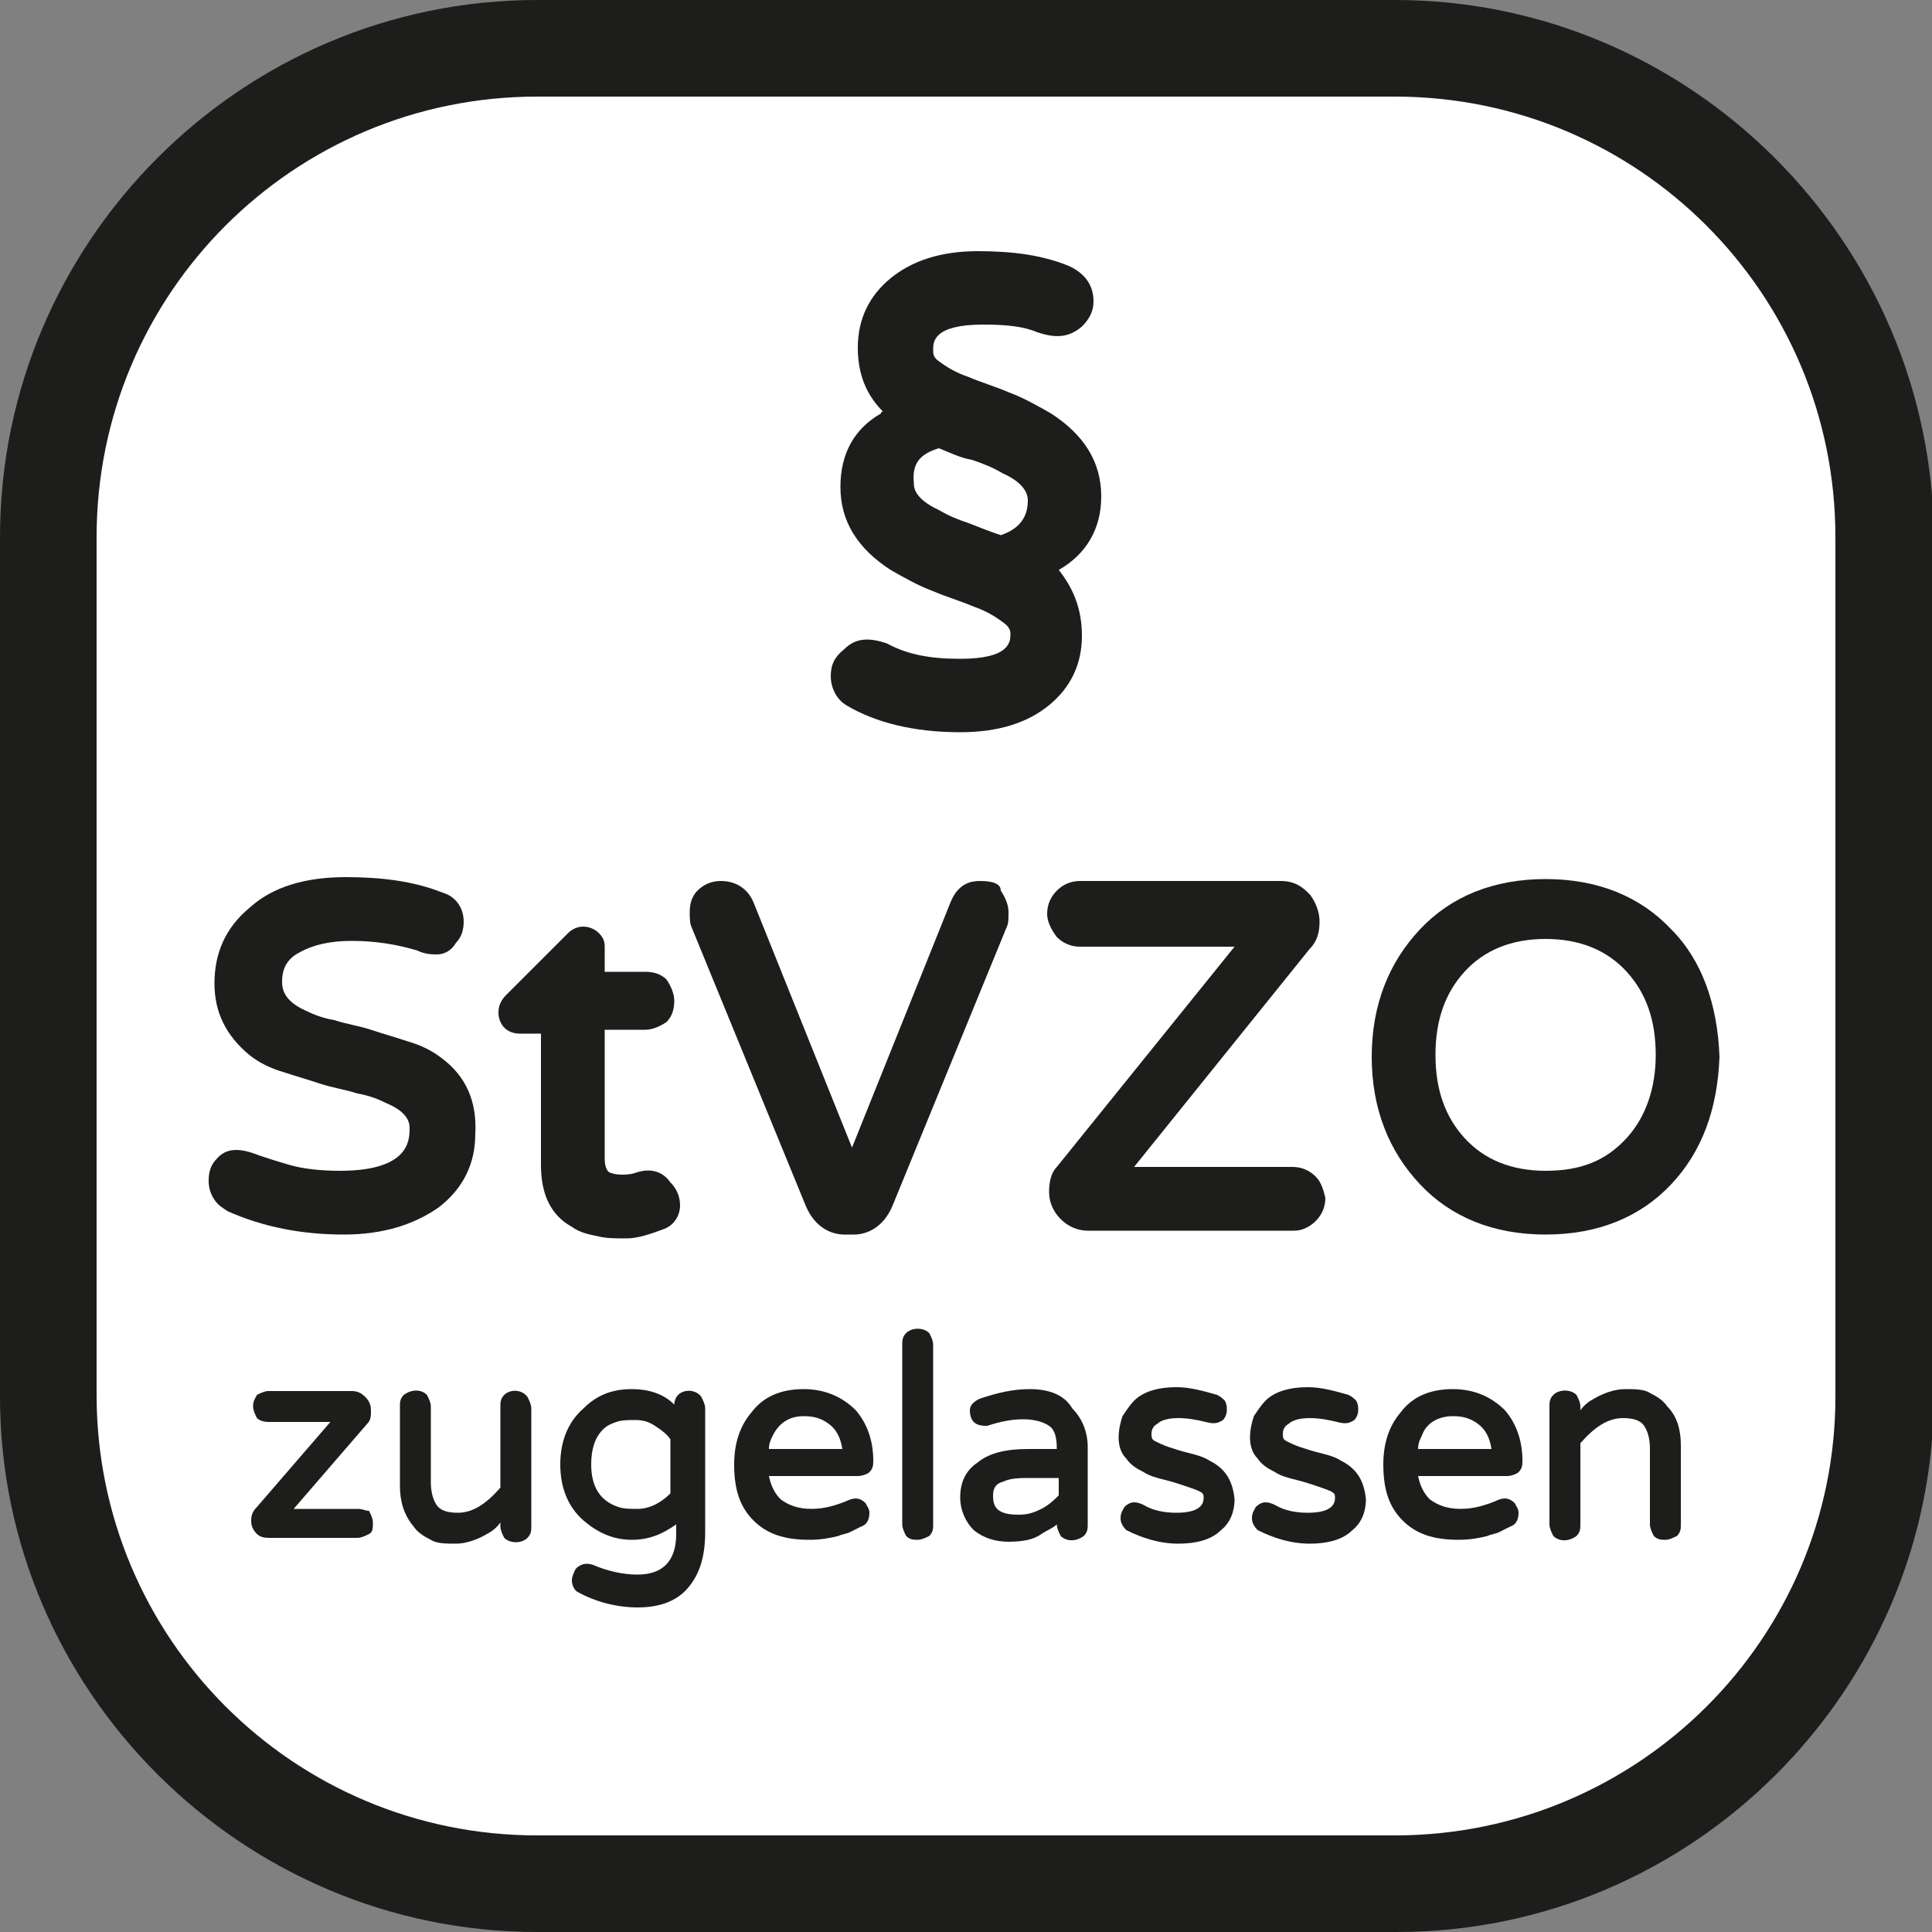 <?xml version="1.0" encoding="utf-8"?>
<!-- Generator: Adobe Illustrator 24.0.2, SVG Export Plug-In . SVG Version: 6.00 Build 0)  -->
<svg version="1.1" id="Ebene_1" xmlns="http://www.w3.org/2000/svg" xmlns:xlink="http://www.w3.org/1999/xlink" x="0px" y="0px"
	 viewBox="0 0 100 100" style="enable-background:new 0 0 100 100;" xml:space="preserve">
<rect x="0" y="0" width="100" height="100" fill="#808080" stroke="none"/>
<style type="text/css">
	.st0{fill:#FFFFFF;}
	.st1{fill:#1D1D1B;}
</style>
<g>
	<g>
		<path class="st0" d="M27.8,97.5c-13.9,0-25.3-11.3-25.3-25.3V27.8c0-13.9,11.3-25.3,25.3-25.3h44.5c13.9,0,25.3,11.3,25.3,25.3
			v44.5c0,13.9-11.3,25.3-25.3,25.3H27.8z"/>
		<path class="st1" d="M72.2,5C84.8,5,95,15.2,95,27.8v44.5C95,84.8,84.8,95,72.2,95H27.8C15.2,95,5,84.8,5,72.2V27.8
			C5,15.2,15.2,5,27.8,5H72.2 M72.2,0H27.8C12.5,0,0,12.5,0,27.8v44.5C0,87.5,12.5,100,27.8,100h44.5c15.3,0,27.8-12.5,27.8-27.8
			V27.8C100,12.5,87.5,0,72.2,0L72.2,0z"/>
	</g>
	<g>
		<path class="st1" d="M54.8,29.5c1.4-0.8,2.2-2.1,2.2-3.8c0-1.8-0.9-3.2-2.6-4.3c-0.7-0.4-1.4-0.8-2.2-1.1
			c-0.7-0.3-1.4-0.5-2.1-0.8c-0.6-0.2-1.1-0.5-1.5-0.8c-0.3-0.2-0.3-0.4-0.3-0.6c0-0.4,0-1.3,2.6-1.3c1.2,0,2.1,0.1,2.8,0.4
			c0.9,0.3,1.6,0.3,2.3-0.3c0.4-0.4,0.6-0.8,0.6-1.3c0-0.8-0.4-1.4-1.2-1.8c-1.4-0.6-3-0.8-4.8-0.8c-1.9,0-3.4,0.5-4.5,1.4
			c-1.1,0.9-1.7,2.1-1.7,3.6c0,1.3,0.4,2.4,1.3,3.3c0,0-0.1,0-0.1,0.1c-1.4,0.8-2.1,2.1-2.1,3.8c0,1.8,0.9,3.2,2.6,4.3
			c0.7,0.4,1.4,0.8,2.2,1.1c0.7,0.3,1.4,0.5,2.1,0.8c0.6,0.2,1.1,0.5,1.5,0.8c0.3,0.2,0.4,0.4,0.4,0.6c0,0.4,0,1.3-2.6,1.3
			c-1.5,0-2.7-0.2-3.8-0.8c-0.9-0.3-1.6-0.3-2.2,0.3C43.2,34,43,34.4,43,35c0,0.6,0.3,1.2,0.8,1.5c1.5,0.9,3.5,1.4,5.9,1.4
			c2,0,3.5-0.5,4.6-1.4c1.1-0.9,1.7-2.1,1.7-3.6C56,31.6,55.6,30.5,54.8,29.5C54.8,29.6,54.8,29.6,54.8,29.5z M48.6,23.2
			c0.5,0.2,1.1,0.5,1.7,0.6c0.6,0.2,1.1,0.4,1.6,0.7c0.9,0.4,1.3,0.9,1.3,1.4c0,0.6-0.2,1.4-1.4,1.8c-0.6-0.2-1.1-0.4-1.6-0.6
			c-0.6-0.2-1.1-0.4-1.6-0.7c-1.3-0.6-1.3-1.2-1.3-1.4C47.2,24,47.6,23.5,48.6,23.2z"/>
		<g>
			<path class="st1" d="M22.9,54.8c-0.5-0.4-1.1-0.7-1.8-0.9c-0.6-0.2-1.3-0.4-1.9-0.6c-0.6-0.2-1.3-0.3-1.9-0.5
				c-0.6-0.1-1.1-0.3-1.5-0.5c-1.1-0.5-1.2-1.1-1.2-1.5c0-0.7,0.3-1.2,0.9-1.5c0.7-0.4,1.6-0.6,2.7-0.6c1.3,0,2.4,0.2,3.4,0.5
				c0.4,0.2,0.8,0.2,1,0.2c0.3,0,0.7-0.1,1-0.6c0.3-0.3,0.4-0.7,0.4-1.1c0-0.7-0.4-1.3-1.1-1.5c-1.5-0.6-3.2-0.8-5-0.8
				c-2.1,0-3.8,0.5-5,1.6c-1.2,1-1.8,2.3-1.8,3.9c0,1.5,0.6,2.7,1.8,3.7c0.5,0.4,1.1,0.7,1.8,0.9c0.6,0.2,1.3,0.4,1.9,0.6
				c0.6,0.2,1.3,0.3,1.9,0.5c0.6,0.1,1.1,0.3,1.5,0.5c1.2,0.5,1.2,1.1,1.2,1.3c0,0.6,0,2.2-3.6,2.2c-1,0-1.9-0.1-2.6-0.3
				c-0.7-0.2-1.3-0.4-1.6-0.5c-1-0.4-1.7-0.4-2.2,0.2c-0.3,0.3-0.4,0.7-0.4,1.1c0,0.4,0.1,0.7,0.3,1c0.2,0.3,0.4,0.4,0.7,0.6
				c1.8,0.8,3.8,1.2,6,1.2c2,0,3.6-0.5,4.9-1.4c1.3-1,1.9-2.3,1.9-3.8C24.7,57,24.1,55.7,22.9,54.8z"/>
			<path class="st1" d="M32.9,60.7c0,0-0.2,0.1-0.7,0.1c-0.4,0-0.6-0.1-0.6-0.1c-0.1,0-0.3-0.2-0.3-0.7v-6.7h2.1
				c0.4,0,0.8-0.2,1.1-0.4c0.3-0.3,0.4-0.7,0.4-1.1c0-0.4-0.2-0.8-0.4-1.1c-0.3-0.3-0.7-0.4-1.1-0.4h-2.1v-1.3
				c0-0.3-0.1-0.5-0.3-0.7c-0.4-0.4-1.1-0.5-1.6,0l-3.2,3.2c-0.3,0.3-0.4,0.6-0.4,0.9c0,0.6,0.4,1.1,1.1,1.1h1.1v6.8
				c0,1.5,0.5,2.6,1.6,3.2c0.4,0.3,0.9,0.4,1.4,0.5c0.4,0.1,0.9,0.1,1.4,0.1c0.6,0,1.2-0.2,2-0.5c0.5-0.2,0.8-0.7,0.8-1.2
				c0-0.5-0.2-0.9-0.5-1.2C34.2,60.5,33.5,60.5,32.9,60.7z"/>
			<path class="st1" d="M50.7,45.6c-0.4,0-1.1,0.1-1.5,1.1l-5.1,12.7l-5.1-12.7c-0.3-0.7-0.9-1.1-1.7-1.1c-0.5,0-0.9,0.2-1.2,0.5
				c-0.3,0.3-0.4,0.7-0.4,1.1c0,0.3,0,0.6,0.1,0.8l5.9,14.4c0.5,1.2,1.4,1.5,2,1.5h0.5c0.6,0,1.5-0.3,2-1.5l5.9-14.4
				c0.1-0.2,0.1-0.4,0.1-0.8c0-0.4-0.2-0.8-0.4-1.1C51.8,45.7,51.3,45.6,50.7,45.6z"/>
			<path class="st1" d="M68.1,60.9c-0.3-0.3-0.7-0.5-1.2-0.5h-8.2l9.1-11.3c0.4-0.4,0.5-0.9,0.5-1.4c0-0.5-0.2-1-0.5-1.4
				c-0.3-0.3-0.7-0.7-1.5-0.7H55.9c-0.5,0-0.9,0.2-1.2,0.5c-0.3,0.3-0.5,0.7-0.5,1.2c0,0.4,0.2,0.8,0.5,1.2c0.3,0.3,0.7,0.5,1.2,0.5
				h8l-9.2,11.4c-0.3,0.3-0.4,0.8-0.4,1.3c0,0.5,0.2,1,0.6,1.4c0.4,0.4,0.9,0.6,1.4,0.6h10.7c0.4,0,0.8-0.2,1.1-0.5
				c0.3-0.3,0.5-0.7,0.5-1.2C68.5,61.6,68.4,61.2,68.1,60.9L68.1,60.9z"/>
			<path class="st1" d="M86.5,48.1c-1.6-1.7-3.8-2.6-6.5-2.6c-2.7,0-4.9,0.9-6.5,2.6c-1.6,1.7-2.5,3.9-2.5,6.6
				c0,2.7,0.9,4.9,2.5,6.6c1.6,1.7,3.8,2.6,6.5,2.6c2.7,0,4.9-0.9,6.5-2.6c1.6-1.7,2.4-3.9,2.5-6.6C88.9,52,88.1,49.7,86.5,48.1z
				 M80,60.6c-1.8,0-3.2-0.6-4.2-1.7c-1-1.1-1.5-2.5-1.5-4.3c0-1.8,0.5-3.2,1.5-4.3c1-1.1,2.4-1.7,4.2-1.7c1.8,0,3.2,0.6,4.2,1.7
				c1,1.1,1.5,2.5,1.5,4.3c0,1.7-0.5,3.2-1.5,4.3C83.1,60.1,81.8,60.6,80,60.6z"/>
		</g>
		<g>
			<path class="st1" d="M18.5,78.1h-3.3l3.8-4.4c0.2-0.2,0.2-0.4,0.2-0.7c0-0.3-0.1-0.5-0.3-0.7c-0.2-0.2-0.4-0.3-0.7-0.3h-4.3
				c-0.2,0-0.4,0.1-0.6,0.2c-0.1,0.2-0.2,0.3-0.2,0.6c0,0.2,0.1,0.4,0.2,0.6c0.1,0.1,0.3,0.2,0.6,0.2h3.2L13.3,78
				c-0.2,0.2-0.3,0.4-0.3,0.7c0,0.3,0.1,0.5,0.3,0.7c0.2,0.2,0.5,0.2,0.7,0.2h4.5c0.2,0,0.4-0.1,0.6-0.2c0.2-0.1,0.2-0.3,0.2-0.6
				c0-0.2-0.1-0.4-0.2-0.6C18.9,78.2,18.8,78.1,18.5,78.1z"/>
			<path class="st1" d="M26.1,72.2c-0.2,0.2-0.2,0.4-0.2,0.6V77c-0.7,0.8-1.4,1.3-2.2,1.3c-0.5,0-0.9-0.1-1.1-0.4
				c-0.2-0.3-0.3-0.7-0.3-1.2v-3.9c0-0.2-0.1-0.4-0.2-0.6c-0.3-0.3-0.8-0.3-1.2,0c-0.2,0.2-0.2,0.4-0.2,0.6v4.1
				c0,0.8,0.2,1.5,0.7,2.1c0.2,0.3,0.5,0.5,0.9,0.7c0.3,0.2,0.8,0.2,1.3,0.2c0.5,0,1.1-0.2,1.6-0.5c0.2-0.1,0.5-0.3,0.7-0.6v0.2
				c0,0.2,0.1,0.4,0.2,0.6c0.3,0.3,0.9,0.3,1.2,0c0.2-0.2,0.2-0.4,0.2-0.6v-6.1c0-0.2-0.1-0.4-0.2-0.6C27,71.9,26.4,71.9,26.1,72.2z
				"/>
			<path class="st1" d="M35.1,72.2c-0.1,0.1-0.2,0.3-0.2,0.5c-0.6-0.6-1.4-0.8-2.2-0.8c-1,0-1.8,0.3-2.5,1c-0.8,0.7-1.2,1.7-1.2,2.9
				c0,1.2,0.4,2.2,1.2,2.9c0.7,0.6,1.5,1,2.5,1c0.9,0,1.6-0.3,2.3-0.8v0.5c0,1.4-0.7,2.1-2,2.1c-0.8,0-1.6-0.2-2.3-0.5
				c-0.3-0.1-0.6-0.1-0.9,0.2c-0.1,0.2-0.2,0.4-0.2,0.6c0,0.2,0.1,0.5,0.3,0.6c0.9,0.5,2,0.8,3.1,0.8c1.1,0,2-0.3,2.6-1
				c0.6-0.7,0.9-1.6,0.9-2.9v-6.4c0-0.2-0.1-0.4-0.2-0.6C36,71.9,35.4,71.9,35.1,72.2z M33,78.1c-0.4,0-0.7,0-1-0.1
				c-0.9-0.3-1.4-1-1.4-2.2c0-0.8,0.2-1.4,0.6-1.8c0.2-0.2,0.4-0.3,0.7-0.4c0.3-0.1,0.6-0.1,1-0.1c0.4,0,0.7,0.1,1,0.3
				c0.3,0.2,0.6,0.4,0.8,0.7v2.8C34.2,77.8,33.6,78.1,33,78.1z"/>
			<path class="st1" d="M41.6,71.9c-1.2,0-2.1,0.4-2.7,1.2c-0.6,0.7-0.9,1.6-0.9,2.7c0,1.3,0.3,2.2,1,2.9c0.7,0.7,1.6,1,2.9,1
				c0.6,0,1.1-0.1,1.5-0.2c0.2-0.1,0.4-0.1,0.6-0.2c0.2-0.1,0.4-0.2,0.6-0.3c0.3-0.1,0.4-0.4,0.4-0.7c0-0.2-0.1-0.3-0.2-0.5
				c-0.3-0.3-0.6-0.3-1-0.1c-0.5,0.2-1.1,0.4-1.8,0.4c-0.7,0-1.2-0.2-1.6-0.5c-0.3-0.3-0.5-0.7-0.6-1.2h4.6c0.2,0,0.5-0.1,0.6-0.2
				c0.2-0.2,0.2-0.4,0.2-0.6c0-1-0.3-1.9-0.9-2.6C43.6,72.3,42.7,71.9,41.6,71.9z M41.6,73.3c0.5,0,0.9,0.1,1.3,0.4
				c0.4,0.3,0.6,0.7,0.7,1.3h-3.8c0-0.3,0.1-0.5,0.2-0.7C40.3,73.7,40.8,73.3,41.6,73.3z"/>
			<path class="st1" d="M46.9,69c-0.2,0.2-0.2,0.4-0.2,0.6v9.3c0,0.2,0.1,0.4,0.2,0.6c0.2,0.2,0.4,0.2,0.6,0.2
				c0.2,0,0.4-0.1,0.6-0.2c0.2-0.2,0.2-0.4,0.2-0.6v-9.3c0-0.2-0.1-0.4-0.2-0.6C47.8,68.7,47.2,68.7,46.9,69z"/>
			<path class="st1" d="M53.3,71.9c-0.9,0-1.7,0.2-2.6,0.5c-0.4,0.2-0.5,0.4-0.5,0.6c0,0.3,0.1,0.5,0.2,0.6c0.2,0.2,0.5,0.2,0.7,0.2
				c1.5-0.5,2.6-0.4,3.2,0c0.3,0.2,0.4,0.6,0.4,1.2h-1.5c-1.1,0-2,0.2-2.6,0.7c-0.6,0.4-0.9,1-0.9,1.8c0,0.7,0.3,1.3,0.7,1.7
				c0.5,0.4,1.1,0.6,1.8,0.6c0.7,0,1.3-0.1,1.7-0.4c0.3-0.2,0.6-0.3,0.8-0.5c0,0.2,0.1,0.4,0.2,0.6c0.3,0.3,0.8,0.3,1.2,0
				c0.2-0.2,0.2-0.4,0.2-0.6v-4c0-0.8-0.3-1.5-0.8-2C55.1,72.2,54.3,71.9,53.3,71.9z M54.8,76.4v1c-0.2,0.2-0.5,0.5-0.9,0.7
				c-0.4,0.2-0.7,0.3-1.2,0.3c-1.2,0-1.3-0.5-1.3-1c0-0.3,0.1-0.6,0.5-0.7c0.4-0.2,0.9-0.2,1.5-0.2H54.8z"/>
			<path class="st1" d="M62.6,75.6c-0.3-0.2-0.7-0.3-1.1-0.4c-0.4-0.1-0.7-0.2-1-0.3c-0.3-0.1-0.5-0.2-0.7-0.3
				c-0.2-0.1-0.2-0.2-0.2-0.4c0-0.2,0.1-0.4,0.3-0.5c0.2-0.2,0.6-0.3,1.1-0.3c0.5,0,1,0.1,1.4,0.2c0.4,0.1,0.6,0.1,0.9-0.1
				c0.1-0.1,0.2-0.3,0.2-0.5c0-0.2,0-0.3-0.1-0.5c-0.1-0.1-0.2-0.2-0.4-0.3c-0.7-0.2-1.4-0.4-2.1-0.4c-0.9,0-1.7,0.2-2.2,0.7
				c-0.2,0.2-0.4,0.5-0.6,0.8c-0.1,0.3-0.2,0.7-0.2,1.1c0,0.4,0.1,0.8,0.4,1.1c0.2,0.3,0.5,0.5,0.9,0.7c0.3,0.2,0.7,0.3,1.1,0.4
				c0.4,0.1,0.7,0.2,1,0.3c0.3,0.1,0.6,0.2,0.8,0.3c0.2,0.1,0.2,0.2,0.2,0.3c0,0.2,0,0.8-1.4,0.8c-0.6,0-1.2-0.1-1.7-0.4
				c-0.4-0.2-0.7-0.2-1,0.1c-0.1,0.2-0.2,0.3-0.2,0.6c0,0.2,0.1,0.4,0.3,0.6c0.8,0.4,1.7,0.7,2.7,0.7c0.9,0,1.7-0.2,2.2-0.7
				c0.5-0.4,0.7-1,0.7-1.6C63.8,76.6,63.4,76,62.6,75.6z"/>
			<path class="st1" d="M69.4,75.6c-0.3-0.2-0.7-0.3-1.1-0.4c-0.4-0.1-0.7-0.2-1-0.3c-0.3-0.1-0.5-0.2-0.7-0.3
				c-0.2-0.1-0.2-0.2-0.2-0.4c0-0.2,0.1-0.4,0.3-0.5c0.2-0.2,0.6-0.3,1.1-0.3c0.5,0,1,0.1,1.4,0.2c0.4,0.1,0.6,0.1,0.9-0.1
				c0.1-0.1,0.2-0.3,0.2-0.5c0-0.2,0-0.3-0.1-0.5c-0.1-0.1-0.2-0.2-0.4-0.3c-0.7-0.2-1.4-0.4-2.1-0.4c-0.9,0-1.7,0.2-2.2,0.7
				c-0.2,0.2-0.4,0.5-0.6,0.8c-0.1,0.3-0.2,0.7-0.2,1.1c0,0.4,0.1,0.8,0.4,1.1c0.2,0.3,0.5,0.5,0.9,0.7c0.3,0.2,0.7,0.3,1.1,0.4
				c0.4,0.1,0.7,0.2,1,0.3c0.3,0.1,0.6,0.2,0.8,0.3c0.2,0.1,0.2,0.2,0.2,0.3c0,0.2,0,0.8-1.4,0.8c-0.6,0-1.2-0.1-1.7-0.4
				c-0.4-0.2-0.7-0.2-1,0.1c-0.1,0.2-0.2,0.3-0.2,0.6c0,0.2,0.1,0.4,0.3,0.6c0.8,0.4,1.7,0.7,2.7,0.7c0.9,0,1.7-0.2,2.2-0.7
				c0.5-0.4,0.7-1,0.7-1.6C70.6,76.6,70.2,76,69.4,75.6z"/>
			<path class="st1" d="M75.2,71.9c-1.2,0-2.1,0.4-2.7,1.2c-0.6,0.7-0.9,1.6-0.9,2.7c0,1.3,0.3,2.2,1,2.9c0.7,0.7,1.6,1,2.9,1
				c0.6,0,1.1-0.1,1.5-0.2c0.2-0.1,0.4-0.1,0.6-0.2c0.2-0.1,0.4-0.2,0.6-0.3c0.3-0.1,0.4-0.4,0.4-0.7c0-0.2-0.1-0.3-0.2-0.5
				c-0.3-0.3-0.6-0.3-1-0.1c-0.5,0.2-1.1,0.4-1.8,0.4c-0.7,0-1.2-0.2-1.6-0.5c-0.3-0.3-0.5-0.7-0.6-1.2h4.6c0.2,0,0.5-0.1,0.6-0.2
				c0.2-0.2,0.2-0.4,0.2-0.6c0-1-0.3-1.9-0.9-2.6C77.2,72.3,76.3,71.9,75.2,71.9z M75.2,73.3c0.5,0,0.9,0.1,1.3,0.4
				c0.4,0.3,0.6,0.7,0.7,1.3h-3.8c0-0.3,0.1-0.5,0.2-0.7C73.8,73.7,74.4,73.3,75.2,73.3z"/>
			<path class="st1" d="M86.3,72.8c-0.2-0.3-0.5-0.5-0.9-0.7c-0.3-0.2-0.8-0.2-1.3-0.2c-0.5,0-1.1,0.2-1.6,0.5
				c-0.2,0.1-0.5,0.3-0.7,0.6v-0.2c0-0.2-0.1-0.4-0.2-0.6c-0.3-0.3-0.9-0.3-1.2,0c-0.2,0.2-0.2,0.4-0.2,0.6v6.1
				c0,0.2,0.1,0.4,0.2,0.6c0.3,0.3,0.8,0.3,1.2,0c0.2-0.2,0.2-0.4,0.2-0.6v-4.2c0.7-0.8,1.4-1.3,2.2-1.3c0.5,0,0.9,0.1,1.1,0.4
				c0.2,0.3,0.3,0.7,0.3,1.2v3.9c0,0.2,0.1,0.4,0.2,0.6c0.2,0.2,0.4,0.2,0.6,0.2c0.2,0,0.4-0.1,0.6-0.2c0.2-0.2,0.2-0.4,0.2-0.6
				v-4.1C87,74,86.8,73.3,86.3,72.8z"/>
		</g>
	</g>
</g>
</svg>
